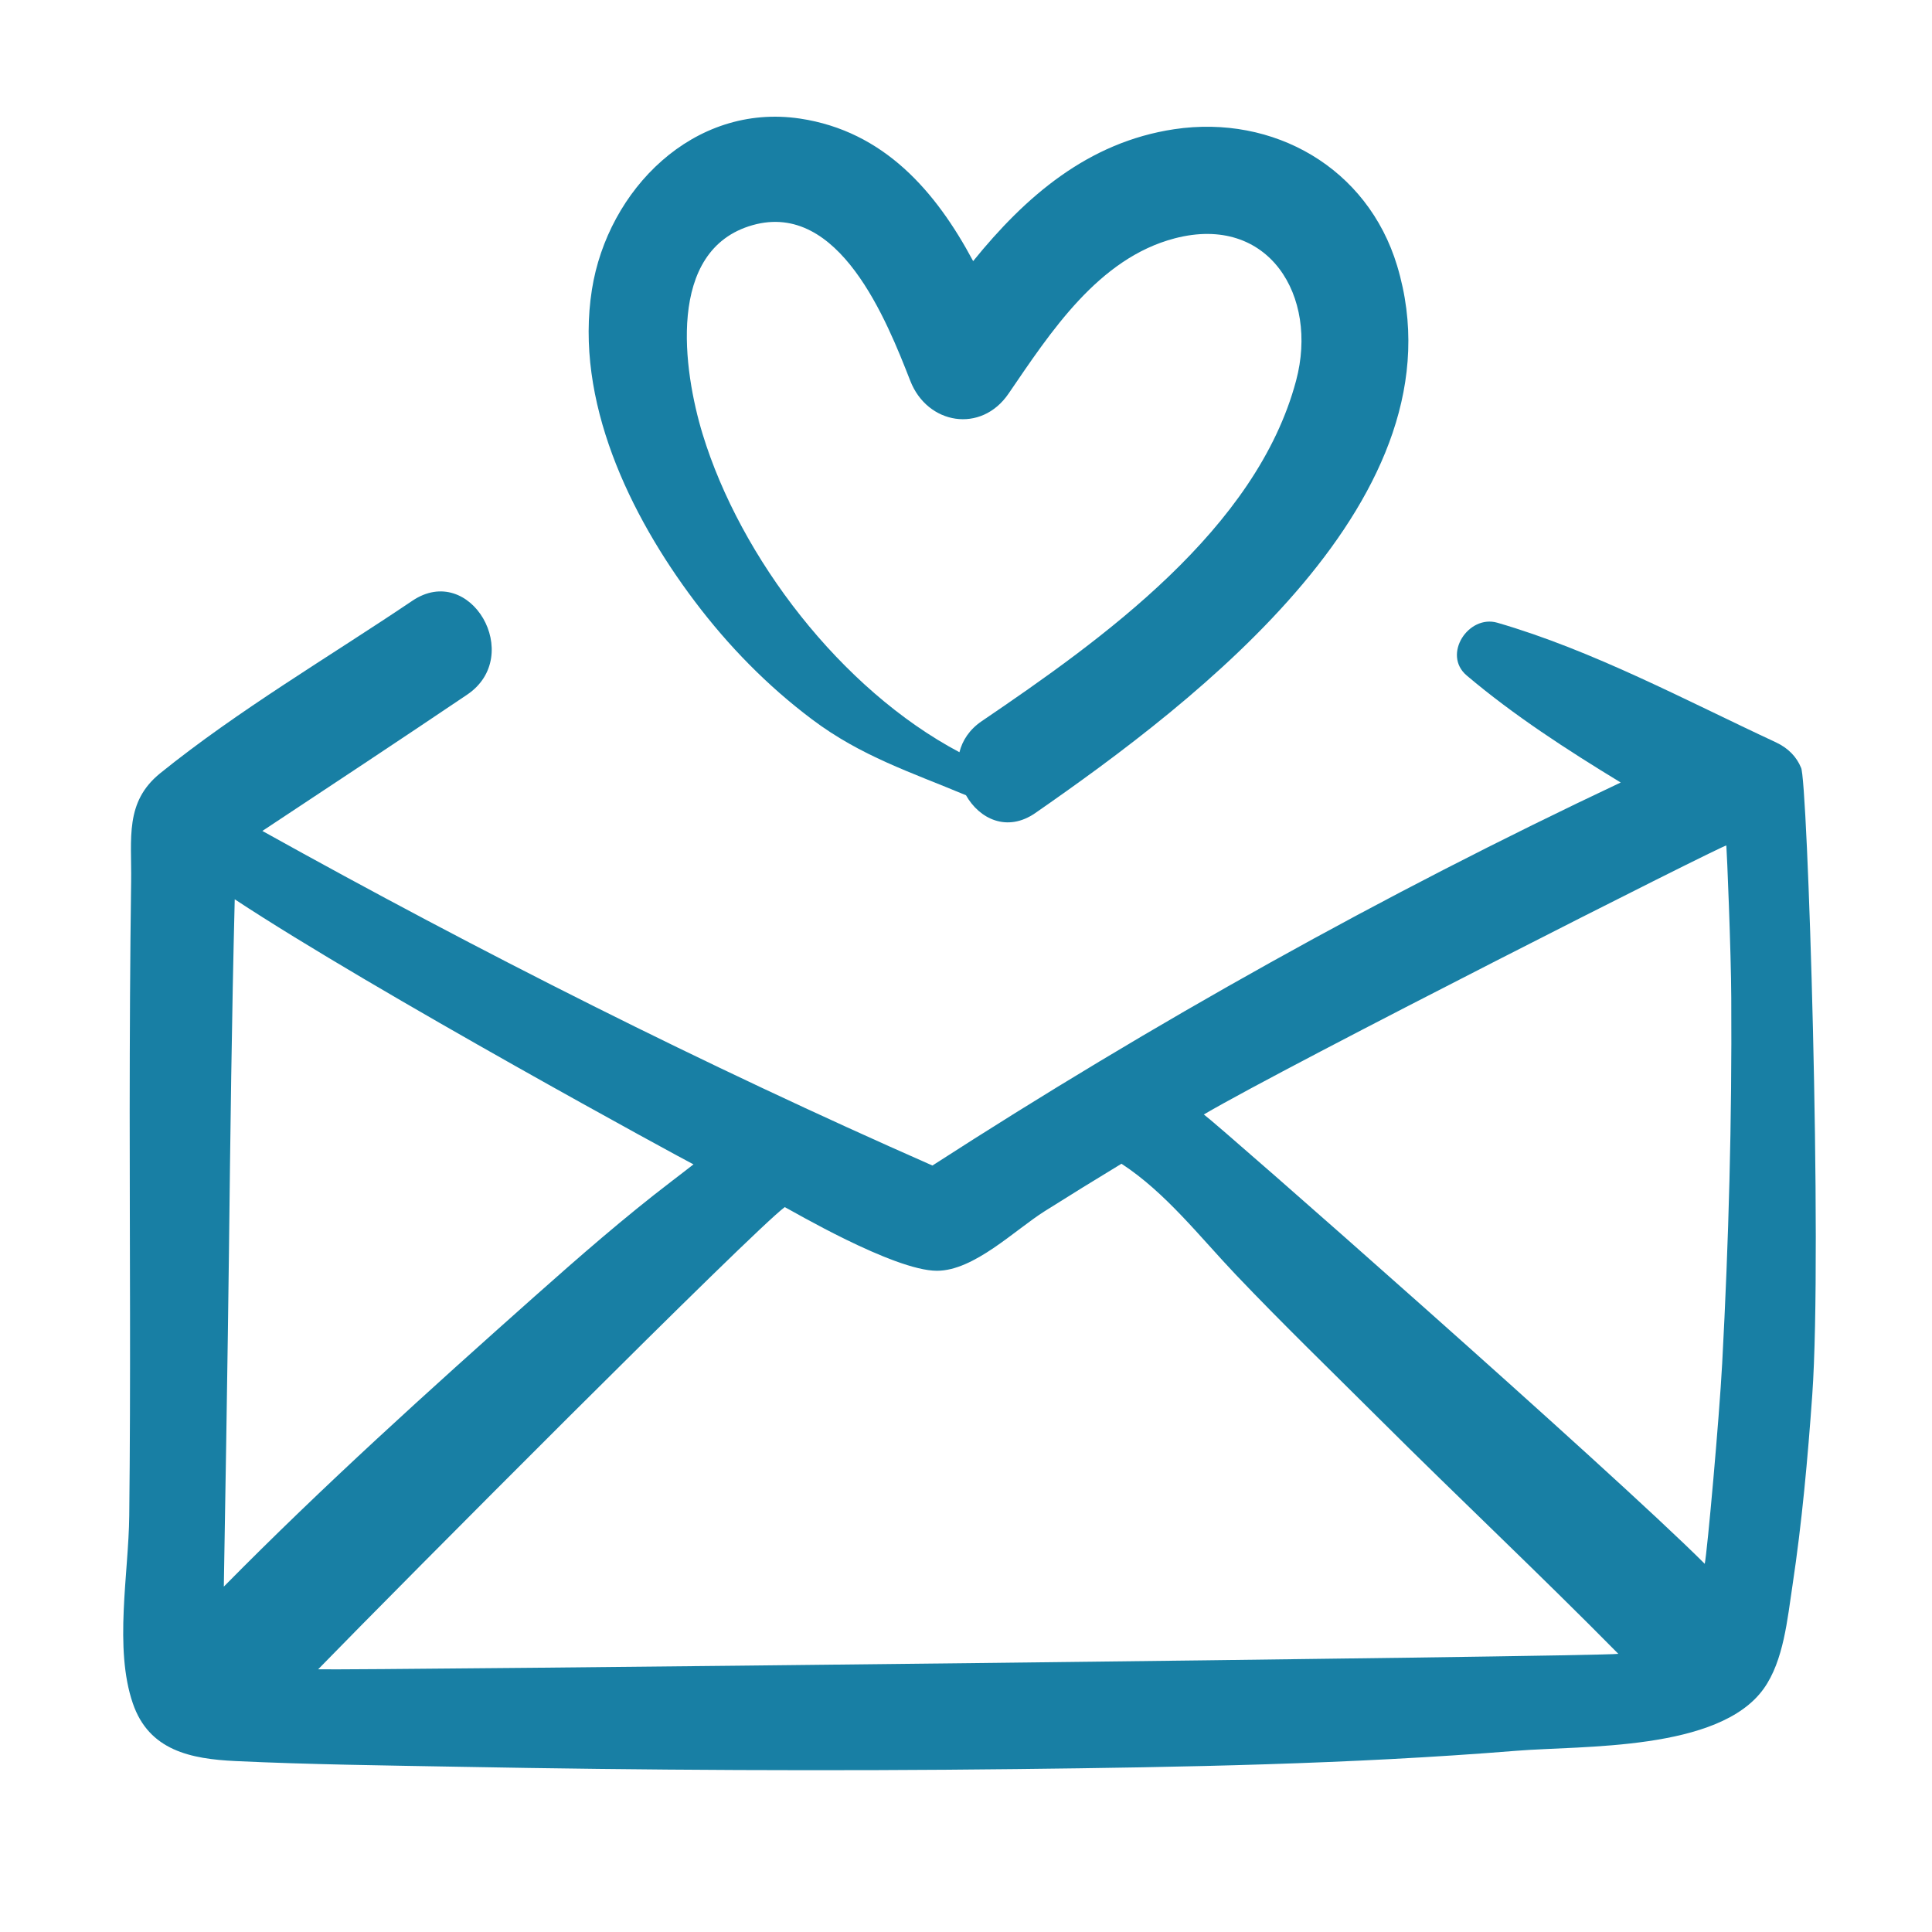<svg xmlns="http://www.w3.org/2000/svg" width="40" height="40" viewBox="0 0 40 40" fill="none"><g id="Layer_1"><g id="Group"><path id="Vector" d="M16.814 14.895C17.826 15.657 18.861 15.988 20 16.465C20.274 16.952 20.85 17.24 21.438 16.831C24.779 14.51 30.367 10.275 28.926 5.502C28.314 3.475 26.371 2.367 24.312 2.675C22.523 2.943 21.229 4.071 20.148 5.406C19.378 3.965 18.303 2.716 16.563 2.455C14.36 2.127 12.582 3.926 12.255 5.996C11.893 8.289 13.036 10.663 14.384 12.45C15.078 13.371 15.89 14.202 16.814 14.895ZM15.583 4.661C17.376 4.155 18.36 6.639 18.847 7.886C19.201 8.791 20.314 8.979 20.88 8.151C21.749 6.88 22.739 5.347 24.324 4.934C26.271 4.428 27.3 6.131 26.835 7.878C26.016 10.959 22.816 13.24 20.327 14.93C20.07 15.104 19.924 15.333 19.864 15.574C17.41 14.273 15.33 11.549 14.547 8.988C14.149 7.682 13.781 5.169 15.583 4.661Z" fill="#187FA4"></path><path id="Vector_2" d="M2.75 35.266C3.084 36.243 3.948 36.417 4.876 36.461C6.413 36.533 7.956 36.551 9.496 36.579C13.344 36.651 17.195 36.671 21.044 36.627C24.495 36.588 27.954 36.526 31.394 36.248C32.767 36.137 35.591 36.258 36.516 34.962C36.931 34.382 37.007 33.509 37.111 32.828C37.308 31.52 37.427 30.199 37.521 28.88C37.735 25.847 37.423 16.058 37.287 15.891C37.2 15.679 37.033 15.492 36.764 15.367C34.9 14.5 32.981 13.467 31.001 12.893C30.402 12.719 29.856 13.552 30.366 13.985C31.342 14.811 32.441 15.523 33.555 16.201C28.642 18.517 23.864 21.187 19.305 24.131C14.565 22.044 9.955 19.721 5.432 17.204C6.848 16.267 8.265 15.331 9.672 14.382C10.866 13.576 9.74 11.626 8.536 12.439C6.808 13.604 4.939 14.699 3.318 16.008C2.579 16.605 2.728 17.358 2.715 18.25C2.693 19.832 2.686 21.412 2.685 22.994C2.685 25.79 2.707 28.586 2.676 31.382C2.663 32.581 2.358 34.122 2.75 35.266ZM35.742 17.505C35.753 17.611 35.84 19.705 35.844 20.659C35.859 23.182 35.791 25.707 35.656 28.227C35.596 29.353 35.348 32.116 35.295 32.377C33.376 30.459 25.245 23.305 24.924 23.074C26.665 22.051 35.688 17.483 35.742 17.505ZM19.398 26.31C20.167 26.31 21.007 25.468 21.633 25.074C22.159 24.742 22.688 24.416 23.219 24.094C24.132 24.689 24.844 25.611 25.587 26.392C26.558 27.413 27.572 28.393 28.57 29.388C30.204 31.018 31.886 32.598 33.506 34.241C33.064 34.301 7.308 34.585 6.587 34.561C8.3 32.8 15.632 25.436 16.248 24.992C16.352 25.04 18.501 26.31 19.398 26.31ZM4.74 25.944C4.768 23.502 4.798 21.06 4.86 18.619C7.767 20.536 14.199 24.031 14.358 24.107C14.208 24.223 14.058 24.341 13.902 24.459C12.921 25.209 11.997 26.016 11.073 26.837C8.877 28.79 6.698 30.755 4.634 32.849C4.638 32.779 4.724 27.424 4.74 25.944Z" fill="#187FA4"></path></g></g></svg>